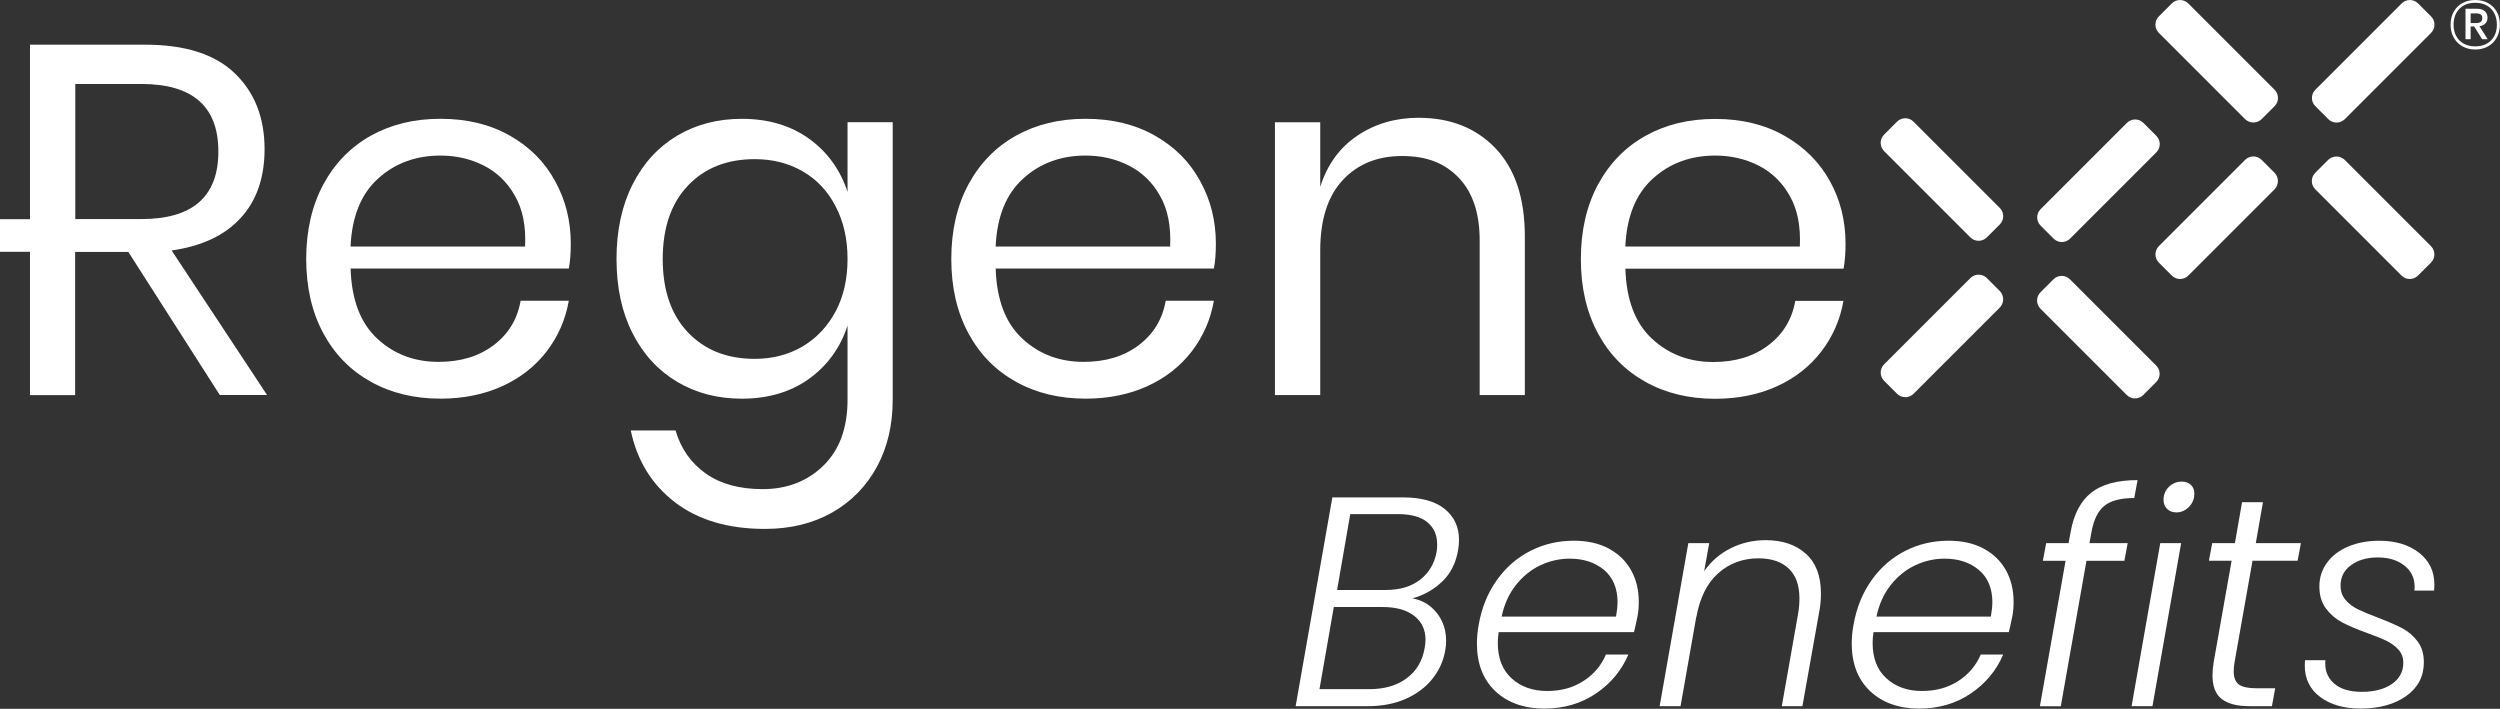<?xml version="1.0" encoding="UTF-8" standalone="no"?>
<svg xmlns="http://www.w3.org/2000/svg" xmlns:xlink="http://www.w3.org/1999/xlink" xmlns:serif="http://www.serif.com/" width="100%" height="100%" viewBox="0 0 2991 848" version="1.1" xml:space="preserve" style="fill-rule:evenodd;clip-rule:evenodd;stroke-linejoin:round;stroke-miterlimit:2;">
  <rect x="0" y="0" width="2991" height="848" fill="#333333" stroke="none"/>
  <path d="M2476.47,334.156l103.218,103.219c5.469,5.469 5.469,14.25 0.001,19.719l-15.501,15.5c-5.468,5.469 -14.249,5.469 -19.718,-0l-103.219,-103.219c-5.469,-5.469 -5.469,-14.25 0,-19.719l15.5,-15.5c5.469,-5.468 14.25,-5.468 19.719,0" style="fill:#fff;fill-rule:nonzero;"></path>
  <path d="M2441.41,250.25l103.219,-103.219c5.469,-5.469 14.25,-5.469 19.719,0l15.5,15.5c5.468,5.469 5.468,14.25 -0,19.719l-103.219,103.219c-5.469,5.469 -14.25,5.469 -19.719,-0l-15.5,-15.5c-5.468,-5.469 -5.468,-14.25 0,-19.719" style="fill:#fff;fill-rule:nonzero;"></path>
  <path d="M2686.06,142.563l-103.219,-103.219c-5.469,-5.469 -5.469,-14.25 -0,-19.719l15.5,-15.5c5.468,-5.469 14.25,-5.469 19.718,-0l103.219,103.219c5.469,5.468 5.469,14.25 0,19.718l-15.5,15.5c-5.469,5.313 -14.25,5.313 -19.718,0" style="fill:#fff;fill-rule:nonzero;"></path>
  <path d="M2721.31,226.469l-103.219,103.219c-5.469,5.468 -14.25,5.468 -19.719,-0l-15.5,-15.5c-5.469,-5.469 -5.469,-14.25 0,-19.719l103.219,-103.219c5.468,-5.469 14.25,-5.469 19.718,0l15.501,15.5c5.312,5.469 5.312,14.25 -0.001,19.719" style="fill:#fff;fill-rule:nonzero;"></path>
  <path d="M2805.19,191.25l103.218,103.219c5.469,5.469 5.469,14.25 0,19.719l-15.5,15.5c-5.469,5.468 -14.25,5.468 -19.718,-0l-103.219,-103.219c-5.469,-5.469 -5.469,-14.25 -0,-19.719l15.5,-15.5c5.468,-5.313 14.25,-5.313 19.718,0" style="fill:#fff;fill-rule:nonzero;"></path>
  <path d="M2770.12,107.313l103.188,-103.188c5.468,-5.469 14.249,-5.469 19.718,0l15.5,15.5c5.469,5.469 5.469,14.25 0,19.719l-103.218,103.219c-5.469,5.468 -14.25,5.468 -19.719,-0.001l-15.5,-15.499c-5.469,-5.469 -5.469,-14.251 -0,-19.719" style="fill:#fff;fill-rule:nonzero;"></path>
  <path d="M2357.34,284l-103.219,-103.219c-5.469,-5.469 -5.469,-14.25 0,-19.719l15.5,-15.5c5.469,-5.468 14.25,-5.468 19.719,0l103.218,103.219c5.469,5.469 5.469,14.25 0.001,19.719l-15.501,15.5c-5.468,5.469 -14.249,5.469 -19.718,-0" style="fill:#fff;fill-rule:nonzero;"></path>
  <path d="M2392.59,367.906l-103.219,103.219c-5.469,5.469 -14.25,5.469 -19.719,0l-15.5,-15.5c-5.468,-5.469 -5.468,-14.25 0,-19.719l103.219,-103.219c5.469,-5.468 14.25,-5.468 19.719,0l15.5,15.5c5.312,5.469 5.312,14.25 -0,19.719" style="fill:#fff;fill-rule:nonzero;"></path>
  <path d="M90.063,262.25l-0.001,-161.781l79.094,-0c61.406,-0 92.094,26.937 92.094,80.812c0,53.875 -30.688,80.813 -92.094,80.813l-79.094,-0l0,0.156Zm197.969,-1.563c19.094,-20.843 28.5,-48.25 28.5,-82.375c0,-37.593 -11.906,-67.812 -35.718,-90.687c-23.813,-22.875 -59.5,-34.156 -106.969,-34.156l-137.969,-0l0,208.75l-35.875,-0l0,39l35.875,-0l0,171.5l54.031,-0l0,-171.344l63.594,0l109.469,171.188l56.531,-0l-114.156,-172.907c36.187,-5.156 63.75,-18.156 82.687,-39" style="fill:#fff;fill-rule:nonzero;"></path>
  <path d="M628.156,294.969l-208.75,-0c1.563,-35.719 12.531,-62.813 32.719,-81.125c20.187,-18.469 45.25,-27.719 74.875,-27.719c18.625,0 35.875,3.906 51.687,11.906c15.813,8 28.344,20.032 37.438,36.344c9.25,16.125 13.312,36.344 12.063,60.594m-18.157,-132.656c-23.656,-13.469 -51.218,-20.188 -83,-20.188c-31.781,0 -59.031,6.719 -83.312,20.188c-24.125,13.468 -43.063,32.875 -56.844,58.25c-13.625,25.375 -20.531,55.125 -20.531,89.281c-0,34.156 6.906,63.75 20.531,88.969c13.625,25.218 32.562,44.468 56.844,57.937c24.125,13.469 52,20.188 83.312,20.188c27.407,-0 52,-5 73.75,-14.875c21.75,-9.875 39.469,-23.813 53.25,-41.657c13.625,-17.844 22.563,-38.062 26.469,-60.594l-57.625,0c-3.906,22.25 -14.719,39.938 -32.406,53.25c-17.688,13.313 -39.469,19.876 -65.782,19.876c-28.968,-0 -53.406,-9.25 -73.437,-27.875c-20.031,-18.625 -30.688,-46.5 -31.781,-83.782l261.062,0c1.563,-8.312 2.344,-18.156 2.344,-29.75c0,-27.406 -6.25,-52.312 -18.781,-74.875c-12.375,-22.875 -30.375,-40.875 -54.032,-54.343" style="fill:#fff;fill-rule:nonzero;"></path>
  <path d="M999.75,372.5c-9.563,18 -22.719,31.938 -39.469,41.969c-16.906,9.875 -36.031,14.875 -57.312,14.875c-33.344,-0 -59.969,-10.657 -80.031,-31.782c-20.032,-21.156 -30.063,-50.437 -30.063,-87.687c0,-37.25 10.031,-66.563 30.063,-87.688c20.031,-21.156 46.656,-31.781 80.031,-31.781c21.469,0 40.562,4.844 57.312,14.563c16.907,9.718 30.063,23.656 39.469,41.968c9.563,18.157 14.25,39.313 14.25,62.969c0,23.656 -4.687,44.625 -14.25,62.656m14.25,-143c-8.781,-26.625 -24.125,-47.781 -46.031,-63.593c-21.938,-15.813 -48.875,-23.813 -80.5,-23.813c-28.969,0 -54.656,6.719 -77.375,20.188c-22.563,13.468 -40.406,32.875 -53.25,58.25c-12.844,25.375 -19.25,55.125 -19.25,89.281c-0,34.156 6.406,63.75 19.25,88.969c12.844,25.218 30.687,44.468 53.25,57.937c22.562,13.469 48.406,20.188 77.375,20.188c31.625,-0 58.562,-8 80.5,-23.813c21.937,-15.812 37.437,-37.125 46.031,-63.594l0,88.657c0,33.656 -9.562,59.968 -28.812,78.781c-19.25,18.781 -43.532,28.188 -72.813,28.188c-27.719,-0 -50.437,-6.25 -68.125,-18.782c-17.688,-12.531 -29.594,-29.593 -36.031,-51.375l-53.563,0c7.532,36.032 25.219,64.688 52.938,85.969c27.719,21.156 63.594,31.781 107.594,31.781c30.531,0 57.312,-6.562 80.343,-19.562c23.032,-13.156 40.875,-31.313 53.563,-54.657c12.687,-23.343 18.937,-50.124 18.937,-80.343l0,-332.031l-54.031,-0l0,83.375Z" style="fill:#fff;fill-rule:nonzero;"></path>
  <path d="M1399.94,294.969l-208.751,-0c1.563,-35.719 12.532,-62.813 32.719,-81.125c20.188,-18.469 45.25,-27.719 74.875,-27.719c18.625,0 35.875,3.906 51.688,11.906c15.812,8 28.343,20.032 37.437,36.344c9.25,16.125 13.156,36.344 12.063,60.594m-18.157,-132.656c-23.656,-13.469 -51.218,-20.188 -83,-20.188c-31.781,0 -59.031,6.719 -83.312,20.188c-24.125,13.468 -43.063,32.875 -56.844,58.25c-13.625,25.375 -20.531,55.125 -20.531,89.281c-0,34.156 6.906,63.75 20.531,88.969c13.625,25.218 32.563,44.468 56.844,57.937c24.125,13.469 52,20.188 83.312,20.188c27.407,-0 52,-5 73.75,-14.875c21.782,-9.875 39.469,-23.813 53.25,-41.657c13.626,-17.844 22.563,-38.062 26.469,-60.594l-57.625,0c-3.906,22.25 -14.718,39.938 -32.406,53.25c-17.688,13.313 -39.469,19.876 -65.781,19.876c-28.969,-0 -53.407,-9.25 -73.438,-27.875c-20.031,-18.625 -30.687,-46.5 -31.781,-83.782l261.063,0c1.562,-8.312 2.343,-18.156 2.343,-29.75c0,-27.406 -6.25,-52.312 -18.781,-74.875c-12.375,-22.875 -30.375,-40.875 -54.031,-54.343" style="fill:#fff;fill-rule:nonzero;"></path>
  <path d="M1697.28,140.906c-27.718,0 -52.312,7.219 -73.437,21.469c-21.157,14.25 -36.032,34.781 -44.313,61.25l0,-77.375l-54.187,0l-0,326.375l54.187,0l0,-172.906c0,-36.813 8.938,-64.844 26.782,-84.094c17.843,-19.25 41.499,-28.969 71.249,-28.969c29.75,0 51.219,8.782 67.813,26.157c16.594,17.375 24.906,42.437 24.906,74.875l0,184.968l54.032,0l-0,-189.656c-0,-46.031 -11.75,-81.125 -35.094,-105.562c-23.188,-24.282 -53.875,-36.5 -91.938,-36.5" style="fill:#fff;fill-rule:nonzero;"></path>
  <path d="M2153.31,294.969l-208.751,-0c1.563,-35.719 12.532,-62.813 32.719,-81.125c20.188,-18.469 45.25,-27.719 74.875,-27.719c18.625,0 35.875,3.906 51.688,11.906c15.812,8 28.343,20.032 37.437,36.344c9.25,16.125 13.157,36.344 12.063,60.594m54.656,-3.594c0,-27.406 -6.25,-52.312 -18.781,-74.875c-12.531,-22.563 -30.531,-40.563 -54.188,-54.031c-23.656,-13.469 -51.218,-20.188 -83,-20.188c-31.781,0 -59.031,6.719 -83.312,20.188c-24.125,13.469 -43.063,32.875 -56.844,58.25c-13.625,25.375 -20.531,55.125 -20.531,89.281c-0,34.156 6.906,63.75 20.531,88.969c13.625,25.218 32.563,44.468 56.844,57.937c24.125,13.469 52,20.188 83.312,20.188c27.407,-0 52,-5 73.75,-14.875c21.782,-9.875 39.469,-23.813 53.25,-41.657c13.625,-17.843 22.563,-38.062 26.469,-60.593l-57.625,-0c-3.906,22.25 -14.719,39.937 -32.406,53.25c-17.688,13.312 -39.469,19.875 -65.625,19.875c-28.969,-0 -53.407,-9.25 -73.438,-27.875c-20.031,-18.625 -30.687,-46.5 -31.781,-83.781l261.063,-0c1.562,-8.782 2.343,-18.625 2.343,-30.063" style="fill:#fff;fill-rule:nonzero;"></path>
  <path d="M1725.5,695.688c-10,9.656 -21.906,16.375 -35.719,20.187c11.907,2.156 21.625,7.938 29.125,17.344c7.5,9.406 11.25,20.656 11.25,33.781c0,3.344 -0.343,7.031 -1.062,11.063c-2.157,12.625 -7.282,24 -15.375,34.125c-8.094,10.125 -18.75,18.093 -31.969,23.937c-13.219,5.844 -28.281,8.75 -45.187,8.75l-86.469,0l43.937,-249.781l84.344,-0c22.156,-0 38.875,4.656 50.219,13.937c11.312,9.282 16.969,21.563 16.969,36.813c-0,3.812 -0.344,7.875 -1.063,12.156c-2.625,15.5 -8.938,28.063 -18.937,37.688l-0.063,-0Zm-20,69.843c0,-12.156 -4.531,-21.75 -13.594,-28.75c-9.062,-7.031 -21.562,-10.531 -37.531,-10.531l-58.594,0l-17.156,98.25l59.688,0c18.093,0 32.999,-4.344 44.656,-13.031c11.656,-8.688 18.812,-20.657 21.437,-35.907c0.719,-3.562 1.063,-6.906 1.063,-10l0.031,-0.031Zm13.938,-114.344c-0.001,-11.187 -3.938,-20 -11.782,-26.437c-7.875,-6.438 -19.531,-9.656 -35.031,-9.656l-57.188,-0l-15.718,90.75l58.25,-0c16.687,-0 30.312,-4.032 40.906,-12.157c10.594,-8.093 17.219,-19.187 19.844,-33.218c0.469,-2.157 0.719,-5.25 0.719,-9.282Z" style="fill:#fff;fill-rule:nonzero;"></path>
  <path d="M1924.88,656.406c11.656,6.313 20.563,14.938 26.625,25.906c6.063,10.969 9.125,23.469 9.125,37.532c0,6.437 -0.469,12.156 -1.438,17.156c-1.437,7.156 -2.874,13.594 -4.281,19.281l-161.875,0c-0.718,4.531 -1.062,8.813 -1.062,12.875c-0,18.344 5.531,32.532 16.625,42.532c11.093,10 25.187,15 42.343,15c17.157,-0 30.844,-3.938 43.25,-11.782c12.375,-7.875 21.438,-18.468 27.157,-31.812l26.812,-0c-8.093,19.062 -21.031,34.594 -38.781,46.625c-17.75,12.031 -38.406,18.031 -62,18.031c-23.594,0 -43.781,-6.969 -58.438,-20.906c-14.656,-13.938 -21.968,-32.938 -21.968,-57c-0,-7.156 0.719,-14.656 2.156,-22.5c3.563,-20.25 10.781,-38 21.625,-53.25c10.844,-15.25 24.25,-26.906 40.188,-35.031c15.968,-8.094 33.218,-12.157 51.812,-12.157c16.438,0 30.5,3.157 42.156,9.469l-0.031,0.031Zm10.375,64.5c0,-16.906 -5.375,-29.906 -16.094,-38.937c-10.718,-9.063 -24.406,-13.594 -41.093,-13.594c-12.157,0 -23.813,2.625 -35.032,7.875c-11.187,5.25 -20.968,13.094 -29.312,23.594c-8.344,10.5 -14.063,23.094 -17.156,37.875l136.843,-0c1.188,-6.656 1.782,-12.281 1.782,-16.781l0.062,-0.032Z" style="fill:#fff;fill-rule:nonzero;"></path>
  <path d="M2160.53,662.469c12.032,10.843 18.032,26.625 18.032,47.343c-0.001,7.625 -0.594,14.532 -1.782,20.719l-20.375,114.344l-24.656,-0l19.656,-111.5c0.938,-5.469 1.438,-11.313 1.438,-17.5c-0,-15.719 -4.282,-27.625 -12.875,-35.719c-8.563,-8.094 -20.594,-12.156 -36.094,-12.156c-18.813,0 -34.906,5.969 -48.25,17.875c-13.344,11.906 -22.031,29.437 -26.094,52.531l0,-1.062l-18.937,107.562l-25,0l34.312,-195.094l25,0l-6.062,33.594c8.343,-11.906 18.937,-21.094 31.812,-27.5c12.875,-6.437 26.813,-9.656 41.813,-9.656c20,-0 36.031,5.406 48.062,16.25l0,-0.031Z" style="fill:#fff;fill-rule:nonzero;"></path>
  <path d="M2373.31,656.406c11.656,6.313 20.562,14.938 26.624,25.906c6.063,10.969 9.126,23.469 9.126,37.532c-0.001,6.437 -0.469,12.156 -1.438,17.156c-1.438,7.156 -2.875,13.594 -4.281,19.281l-161.875,0c-0.719,4.531 -1.063,8.813 -1.063,12.875c0,18.344 5.532,32.532 16.625,42.532c11.094,10 25.188,15 42.344,15c17.156,-0 30.844,-3.938 43.25,-11.782c12.375,-7.875 21.438,-18.468 27.156,-31.812l26.813,-0c-8.094,19.062 -21.032,34.594 -38.781,46.625c-17.75,12.031 -38.407,18.031 -62,18.031c-23.594,0 -43.782,-6.969 -58.438,-20.906c-14.656,-13.938 -21.969,-32.938 -21.969,-57c0,-7.156 0.719,-14.656 2.157,-22.5c3.562,-20.25 10.781,-38 21.625,-53.25c10.843,-15.25 24.249,-26.906 40.187,-35.031c15.969,-8.094 33.219,-12.157 51.813,-12.157c16.437,0 30.5,3.157 42.156,9.469l-0.032,0.031Zm10.376,64.5c-0,-16.906 -5.376,-29.906 -16.094,-38.937c-10.719,-9.063 -24.406,-13.594 -41.094,-13.594c-12.156,0 -23.812,2.625 -35.031,7.875c-11.188,5.25 -20.969,13.094 -29.313,23.594c-8.343,10.5 -14.062,23.094 -17.156,37.875l136.844,-0c1.187,-6.656 1.781,-12.281 1.781,-16.781l0.063,-0.032Z" style="fill:#fff;fill-rule:nonzero;"></path>
  <path d="M2517.69,605.125c-7.626,6.187 -12.751,16.563 -15.376,31.094l-2.499,13.593l45.749,0l-3.937,21.094l-45.375,0l-30.719,174.031l-25,0l30.719,-174.031l-27.156,0l3.937,-21.094l26.813,0l2.5,-13.593c3.812,-21.188 12.031,-36.813 24.656,-46.813c12.625,-10 31.094,-15 55.375,-15l-3.938,21.438c-16.187,-0 -28.124,3.093 -35.718,9.281l-0.032,-0Z" style="fill:#fff;fill-rule:nonzero;"></path>
  <path d="M2609.53,649.781l-34.312,195.094l-25,0l34.312,-195.094l25,0Zm-16.781,-40.906c-2.875,-2.75 -4.281,-6.375 -4.281,-10.906c-0,-6.188 2.156,-11.375 6.437,-15.532c4.281,-4.156 9.406,-6.25 15.375,-6.25c4.531,0 8.156,1.313 10.906,3.938c2.75,2.625 4.125,6.063 4.125,10.375c0,6.187 -2.156,11.5 -6.437,15.906c-4.281,4.406 -9.281,6.625 -15,6.625c-4.531,0 -8.219,-1.375 -11.063,-4.093l-0.062,-0.063Z" style="fill:#fff;fill-rule:nonzero;"></path>
  <path d="M2673.47,792c-0.719,4.281 -1.063,7.969 -1.063,11.063c0,7.625 2.094,12.937 6.25,15.906c4.157,2.969 11.032,4.469 20.532,4.469l22.874,-0l-3.937,21.437l-26.813,0c-14.781,0 -25.843,-2.844 -33.218,-8.563c-7.375,-5.718 -11.063,-15.124 -11.063,-28.218c0,-5.25 0.469,-10.594 1.438,-16.094l21.437,-121.125l-27.156,0l3.938,-21.094l27.156,0l8.562,-48.968l25,-0l-8.562,48.968l53.969,0l-3.938,21.094l-53.969,0l-21.437,121.125Z" style="fill:#fff;fill-rule:nonzero;"></path>
  <path d="M2776.03,833.969c-12.375,-9.157 -18.593,-21.75 -18.593,-37.688c-0.001,-2.844 0.124,-5 0.343,-6.437l24.282,-0c-0.969,11.437 2.374,20.593 9.999,27.5c7.626,6.906 18.813,10.375 33.594,10.375c14.782,-0 27.032,-3.157 36.094,-9.469c9.063,-6.312 13.563,-14.719 13.563,-25.187c-0.001,-6.188 -1.907,-11.438 -5.719,-15.719c-3.813,-4.281 -8.532,-7.813 -14.125,-10.531c-5.594,-2.75 -13.407,-5.907 -23.407,-9.469c-12.374,-4.531 -22.343,-8.75 -29.843,-12.688c-7.5,-3.937 -13.938,-9.406 -19.281,-16.437c-5.376,-7.031 -8.032,-15.906 -8.032,-26.625c0,-10.719 3.094,-20.25 9.282,-28.594c6.187,-8.344 14.718,-14.781 25.562,-19.281c10.844,-4.531 23.156,-6.781 36.969,-6.781c19.281,-0 35.062,4.781 47.343,14.281c12.251,9.531 18.407,22.156 18.407,37.875c-0,3.344 -0.125,5.844 -0.344,7.5l-23.594,-0c0.219,-0.938 0.344,-2.5 0.344,-4.656c0,-10.469 -4.125,-18.938 -12.344,-25.375c-8.218,-6.438 -18.75,-9.657 -31.625,-9.657c-12.875,0 -23.531,3.032 -31.968,9.125c-8.469,6.063 -12.688,14.25 -12.688,24.469c0,6.906 2.031,12.688 6.063,17.344c4.031,4.656 9.062,8.406 14.999,11.25c5.969,2.844 13.938,6.187 23.938,10c11.906,4.531 21.5,8.687 28.75,12.5c7.281,3.812 13.406,9.062 18.406,15.719c5,6.656 7.5,15 7.5,25c0,16.906 -7.031,30.375 -21.093,40.375c-14.063,10 -32.282,15 -54.657,15c-19.781,-0 -35.843,-4.594 -48.25,-13.75l0.125,0.031Z" style="fill:#fff;fill-rule:nonzero;"></path>
  <path d="M2955.88,27.576l6.734,0c4.815,0 7.217,-1.939 7.217,-5.808c-0,-1.891 -0.571,-3.308 -1.703,-4.283c-1.132,-0.975 -2.983,-1.447 -5.514,-1.447l-6.734,-0l0,11.538Zm17.731,0.335c-1.624,1.821 -4.026,2.983 -7.187,3.485l9.885,15.536l-6.724,-0l-9.461,-15.28l-4.244,0l0,15.28l-6.143,-0l0,-36.467l13.448,0c4.322,0 7.552,0.985 9.688,2.954c2.127,1.959 3.19,4.499 3.19,7.59c-0,2.777 -0.807,5.071 -2.452,6.902m1.497,24.337c3.908,-2.156 6.911,-5.188 9.018,-9.097c2.097,-3.899 3.141,-8.427 3.141,-13.576c-0,-5.267 -1.044,-9.875 -3.141,-13.833c-2.107,-3.957 -5.11,-7.019 -9.018,-9.175c-3.899,-2.166 -8.457,-3.239 -13.665,-3.239c-5.257,-0 -9.855,1.073 -13.783,3.239c-3.928,2.156 -6.951,5.218 -9.058,9.175c-2.107,3.958 -3.15,8.566 -3.15,13.833c-0,5.149 1.043,9.677 3.15,13.576c2.107,3.909 5.13,6.941 9.058,9.097c3.928,2.166 8.526,3.239 13.783,3.239c5.208,0 9.766,-1.073 13.665,-3.239m1.664,-48.546c4.45,2.461 7.915,5.936 10.386,10.416c2.462,4.489 3.692,9.638 3.692,15.457c0,5.7 -1.23,10.81 -3.692,15.319c-2.471,4.519 -5.936,8.033 -10.386,10.554c-4.46,2.52 -9.57,3.78 -15.329,3.78c-5.76,0 -10.879,-1.26 -15.368,-3.78c-4.48,-2.521 -7.975,-6.035 -10.466,-10.554c-2.5,-4.509 -3.731,-9.619 -3.731,-15.319c0,-5.819 1.231,-10.968 3.692,-15.457c2.471,-4.48 5.937,-7.955 10.426,-10.416c4.489,-2.471 9.638,-3.702 15.447,-3.702c5.759,-0 10.869,1.231 15.329,3.702" style="fill:#fff;fill-rule:nonzero;"></path>
</svg>

